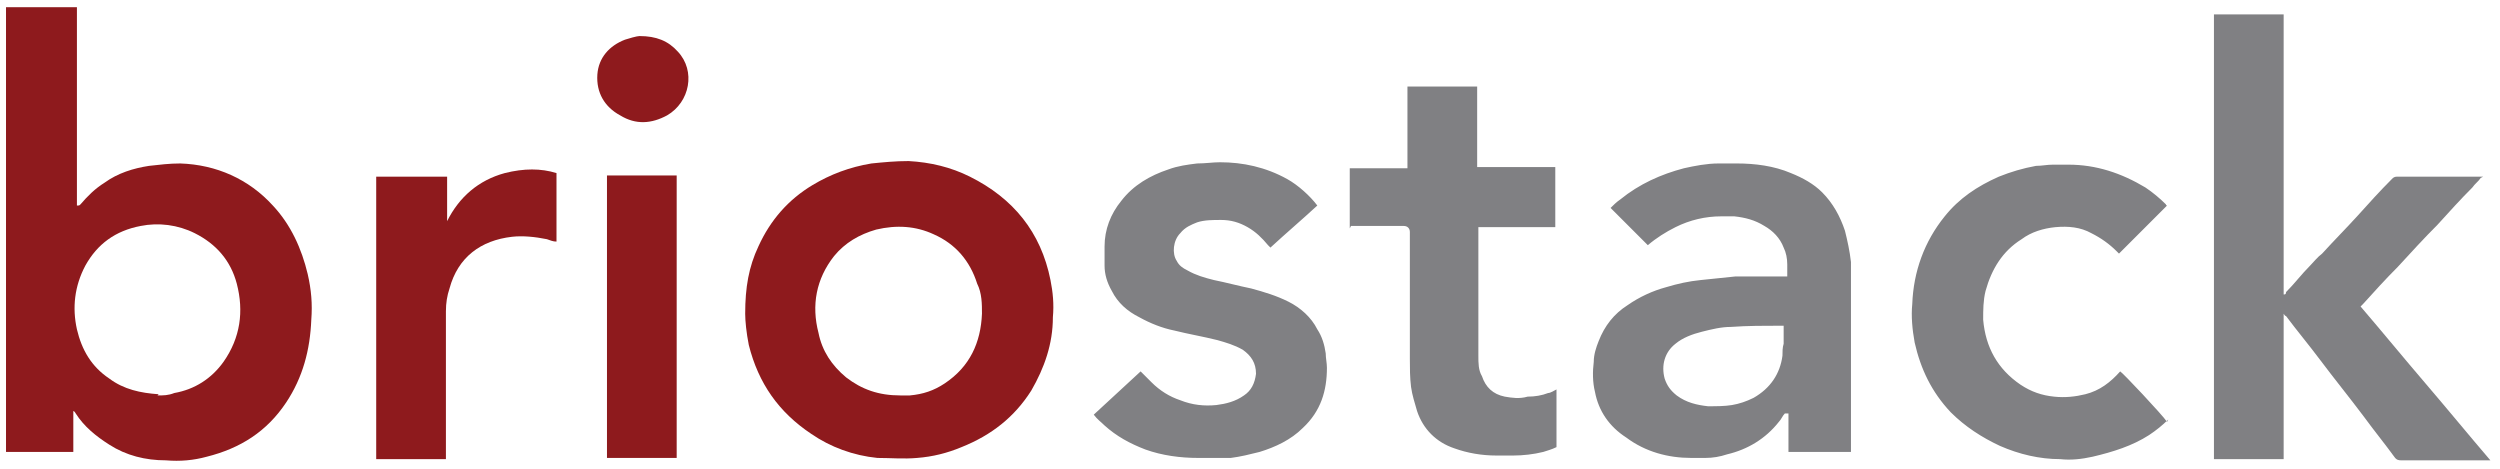 <?xml version="1.0" encoding="UTF-8"?> <svg xmlns="http://www.w3.org/2000/svg" fill="none" viewBox="0 0 208 39"><path fill="#8E1A1D" d="M6.1 34.1v3.5H.5V.6h5.9v16.5c.2 0 .2 0 .3-.1.6-.7 1.2-1.3 2-1.8 1.1-.8 2.4-1.2 3.7-1.4.9-.1 1.7-.2 2.6-.2 3 .1 5.7 1.3 7.7 3.5 1.5 1.6 2.4 3.6 2.9 5.7.3 1.3.4 2.5.3 3.8-.1 2.5-.7 4.8-2.1 6.9-1.6 2.4-3.8 3.8-6.6 4.5-1.1.3-2.2.4-3.4.3-1.7 0-3.3-.4-4.7-1.3-1.1-.7-2.1-1.5-2.8-2.6 0 0-.1-.2-.2-.2H6l.1-.1Zm7-1.2c.5 0 .9 0 1.4-.2 1.7-.3 3.1-1.2 4.1-2.6 1.4-2 1.7-4.2 1.1-6.5-.5-1.9-1.7-3.3-3.5-4.2-1.4-.7-3-.9-4.5-.6-2.1.4-3.6 1.5-4.6 3.3-.9 1.7-1.1 3.5-.7 5.3.4 1.7 1.2 3.1 2.7 4.1 1.2.9 2.6 1.2 4.1 1.3l-.1.1Z"></path><path fill="#808083" d="M206.4 14.8c-.2.3-.5.5-.7.8-1 1-1.9 2-2.9 3.1-1.1 1.1-2.2 2.3-3.3 3.5-1 1-2 2.1-2.9 3.1l-.2.2c1.8 2.1 3.6 4.3 5.4 6.4 1.8 2.1 3.6 4.3 5.4 6.4h-7.4c-.2 0-.4 0-.6-.3-.8-1.1-1.7-2.2-2.5-3.3-1.2-1.6-2.5-3.2-3.7-4.8-.9-1.2-1.9-2.4-2.8-3.6 0 0-.1 0-.2-.2v12.1h-5.8v-37h5.8v23.3c.1 0 .2 0 .2-.2.7-.7 1.3-1.5 2-2.2.3-.3.6-.7 1-1 1-1.1 2-2.1 3-3.2.9-1 1.8-2 2.8-3 .1-.1.2-.2.4-.2H206.6l-.2.1Z"></path><path fill="#8E1A1D" d="M62 26.1c0-2.2.3-3.9 1.1-5.6 1-2.2 2.5-3.9 4.5-5.1 1.5-.9 3.1-1.5 4.9-1.8 1-.1 2-.2 3.1-.2 1.8.1 3.5.5 5.1 1.3 3.6 1.8 5.9 4.6 6.7 8.6.2 1 .3 2 .2 3.1 0 2.2-.7 4.2-1.8 6.1-1.4 2.2-3.3 3.7-5.8 4.7-1.2.5-2.4.8-3.7.9-1.1.1-2.2 0-3.3 0-2-.2-3.9-.9-5.5-2-2.7-1.8-4.4-4.2-5.2-7.4-.2-1-.3-2-.3-2.6Zm12.9 6.8h.8c1.1-.1 2-.4 2.9-1 2.1-1.4 3-3.4 3.1-5.8 0-.8 0-1.7-.4-2.5-.6-1.9-1.8-3.3-3.6-4.1-1.5-.7-3.1-.8-4.8-.4-1.4.4-2.6 1.1-3.5 2.2-1.5 1.9-1.9 4.1-1.3 6.4.3 1.5 1.1 2.7 2.3 3.7 1.3 1 2.7 1.5 4.5 1.5Z"></path><path fill="#808083" d="M148.7 23v-1c0-.5-.1-1-.3-1.4-.3-.8-.9-1.4-1.6-1.8-.8-.5-1.6-.7-2.5-.8h-1.1c-1.3 0-2.6.3-3.8.9-.8.4-1.6.9-2.3 1.5l-3.1-3.1c.2-.2.5-.5.8-.7 1.6-1.3 3.4-2.1 5.3-2.6.9-.2 1.9-.4 2.9-.4h1.5c1.5 0 3.1.2 4.5.8 1 .4 1.9.9 2.6 1.6.9.9 1.5 2 1.9 3.2.2.8.4 1.7.5 2.6v15.8h-5.2v-3.2h-.3c-.2.2-.3.5-.5.7-1.1 1.4-2.6 2.3-4.3 2.7-.6.2-1.2.3-1.8.3h-1.2c-1.9 0-3.8-.5-5.4-1.7-1.4-.9-2.3-2.2-2.6-3.8-.2-.8-.2-1.7-.1-2.5 0-.6.2-1.2.4-1.7.5-1.3 1.3-2.3 2.4-3 1-.7 2.1-1.2 3.2-1.5 1-.3 1.9-.5 2.9-.6.9-.1 1.9-.2 2.9-.3h4.4-.1Zm-.3 4.1h-.2c-1.4 0-2.8 0-4.2.1-.8 0-1.6.2-2.4.4-.8.2-1.6.5-2.2 1-.9.7-1.2 1.8-.9 2.9.2.6.5 1 1 1.4.8.6 1.7.8 2.6.9.7 0 1.4 0 2-.1.6-.1 1.2-.3 1.8-.6 1.4-.8 2.2-2 2.4-3.5 0-.3 0-.7.1-1v-1.5ZM109.6 17.1c-1.3 1.2-2.6 2.3-3.9 3.5l-.2-.2c-.5-.6-1-1.1-1.7-1.5-.7-.4-1.4-.6-2.2-.6-.7 0-1.4 0-2 .2-.5.2-1 .4-1.4.9-.6.6-.7 1.7-.3 2.3.2.4.5.6.9.8.7.4 1.4.6 2.2.8 1 .2 2.1.5 3.1.7 1.1.3 2.1.6 3.1 1.1 1 .5 1.9 1.3 2.4 2.3.4.6.6 1.3.7 2 0 .4.1.8.1 1.2 0 1.9-.5 3.6-2 5-1 1-2.3 1.6-3.6 2-.8.2-1.6.4-2.4.5h-2.7c-1.5 0-3-.2-4.4-.7-1.3-.5-2.4-1.1-3.4-2-.3-.3-.6-.5-.9-.9l3.9-3.6.9.9c.7.7 1.5 1.2 2.4 1.5 1 .4 2 .5 3 .4.8-.1 1.6-.3 2.3-.8.6-.4.9-1 1-1.8 0-.9-.4-1.5-1.1-2-.7-.4-1.4-.6-2.1-.8-1.2-.3-2.4-.5-3.6-.8-1-.2-2-.6-2.9-1.1-1-.5-1.8-1.2-2.3-2.2-.4-.7-.6-1.4-.6-2.1v-1.6c0-1.4.5-2.7 1.4-3.8 1-1.3 2.4-2.1 3.9-2.6.8-.3 1.6-.4 2.4-.5.7 0 1.3-.1 1.9-.1 1.9 0 3.8.4 5.6 1.4.9.5 1.9 1.4 2.5 2.2ZM112.3 19v-5h4.8V7.2h5.8v6.7h6.5v5H123V29.6c0 .6 0 1.2.3 1.7.3.9.9 1.5 1.9 1.7.6.1 1.2.2 1.9 0 .6 0 1.2-.1 1.7-.3.2 0 .5-.2.7-.3v4.8c-.4.2-.8.3-1.1.4-.8.2-1.7.3-2.5.3h-1.4c-1.2 0-2.4-.2-3.5-.6-1.5-.5-2.6-1.6-3.1-3.1-.2-.7-.4-1.3-.5-2-.1-.8-.1-1.6-.1-2.3V19.3c0-.3-.2-.5-.5-.5h-4.4l-.1.2ZM180.4 34.9c-.5.5-1 .9-1.6 1.3-1.4.9-3 1.4-4.7 1.8-.9.2-1.8.3-2.7.2-1.7 0-3.4-.4-5-1.1-1.5-.7-2.9-1.6-4.1-2.8-1.6-1.7-2.5-3.6-3-5.8-.2-1.1-.3-2.2-.2-3.2.1-2.7 1-5.2 2.7-7.3 1.2-1.5 2.7-2.5 4.5-3.3 1-.4 2-.7 3.1-.9.5 0 .9-.1 1.4-.1h1.3c2.3 0 4.4.7 6.4 1.9.6.4 1.2.9 1.7 1.4 0 0 0 .1.1.1l-4 4-.2-.2c-.6-.6-1.3-1.1-2.1-1.5-.9-.5-1.9-.6-3-.5-1 .1-2 .4-2.8 1-1.6 1-2.5 2.5-3 4.3-.2.8-.2 1.6-.2 2.4.2 2.3 1.2 4.1 3.1 5.4.9.6 1.8.9 2.8 1 .9.1 1.8 0 2.6-.2 1.2-.3 2.1-1 2.9-1.9.2.1 3.5 3.6 3.9 4.2l.1-.2Z"></path><path fill="#8E1A1D" d="M31.3 14.7h5.9V18.4c1-2 2.6-3.4 4.8-4 1.6-.4 3-.4 4.3 0v5.7c-.3 0-.5-.1-.8-.2-1-.2-2-.3-2.9-.2-2.6.3-4.5 1.7-5.2 4.3-.2.6-.3 1.2-.3 1.9v12.3h-5.8V14.7ZM50.5 38.1V14.6h5.8v23.5h-5.9.1ZM53.2 3c1.4 0 2.4.4 3.2 1.3 1.5 1.6 1 4.2-.9 5.3-1.3.7-2.6.8-3.9 0-1.3-.7-2-1.9-1.9-3.4.1-1.4 1-2.4 2.3-2.9.3-.1 1-.3 1.2-.3Z"></path></svg> 